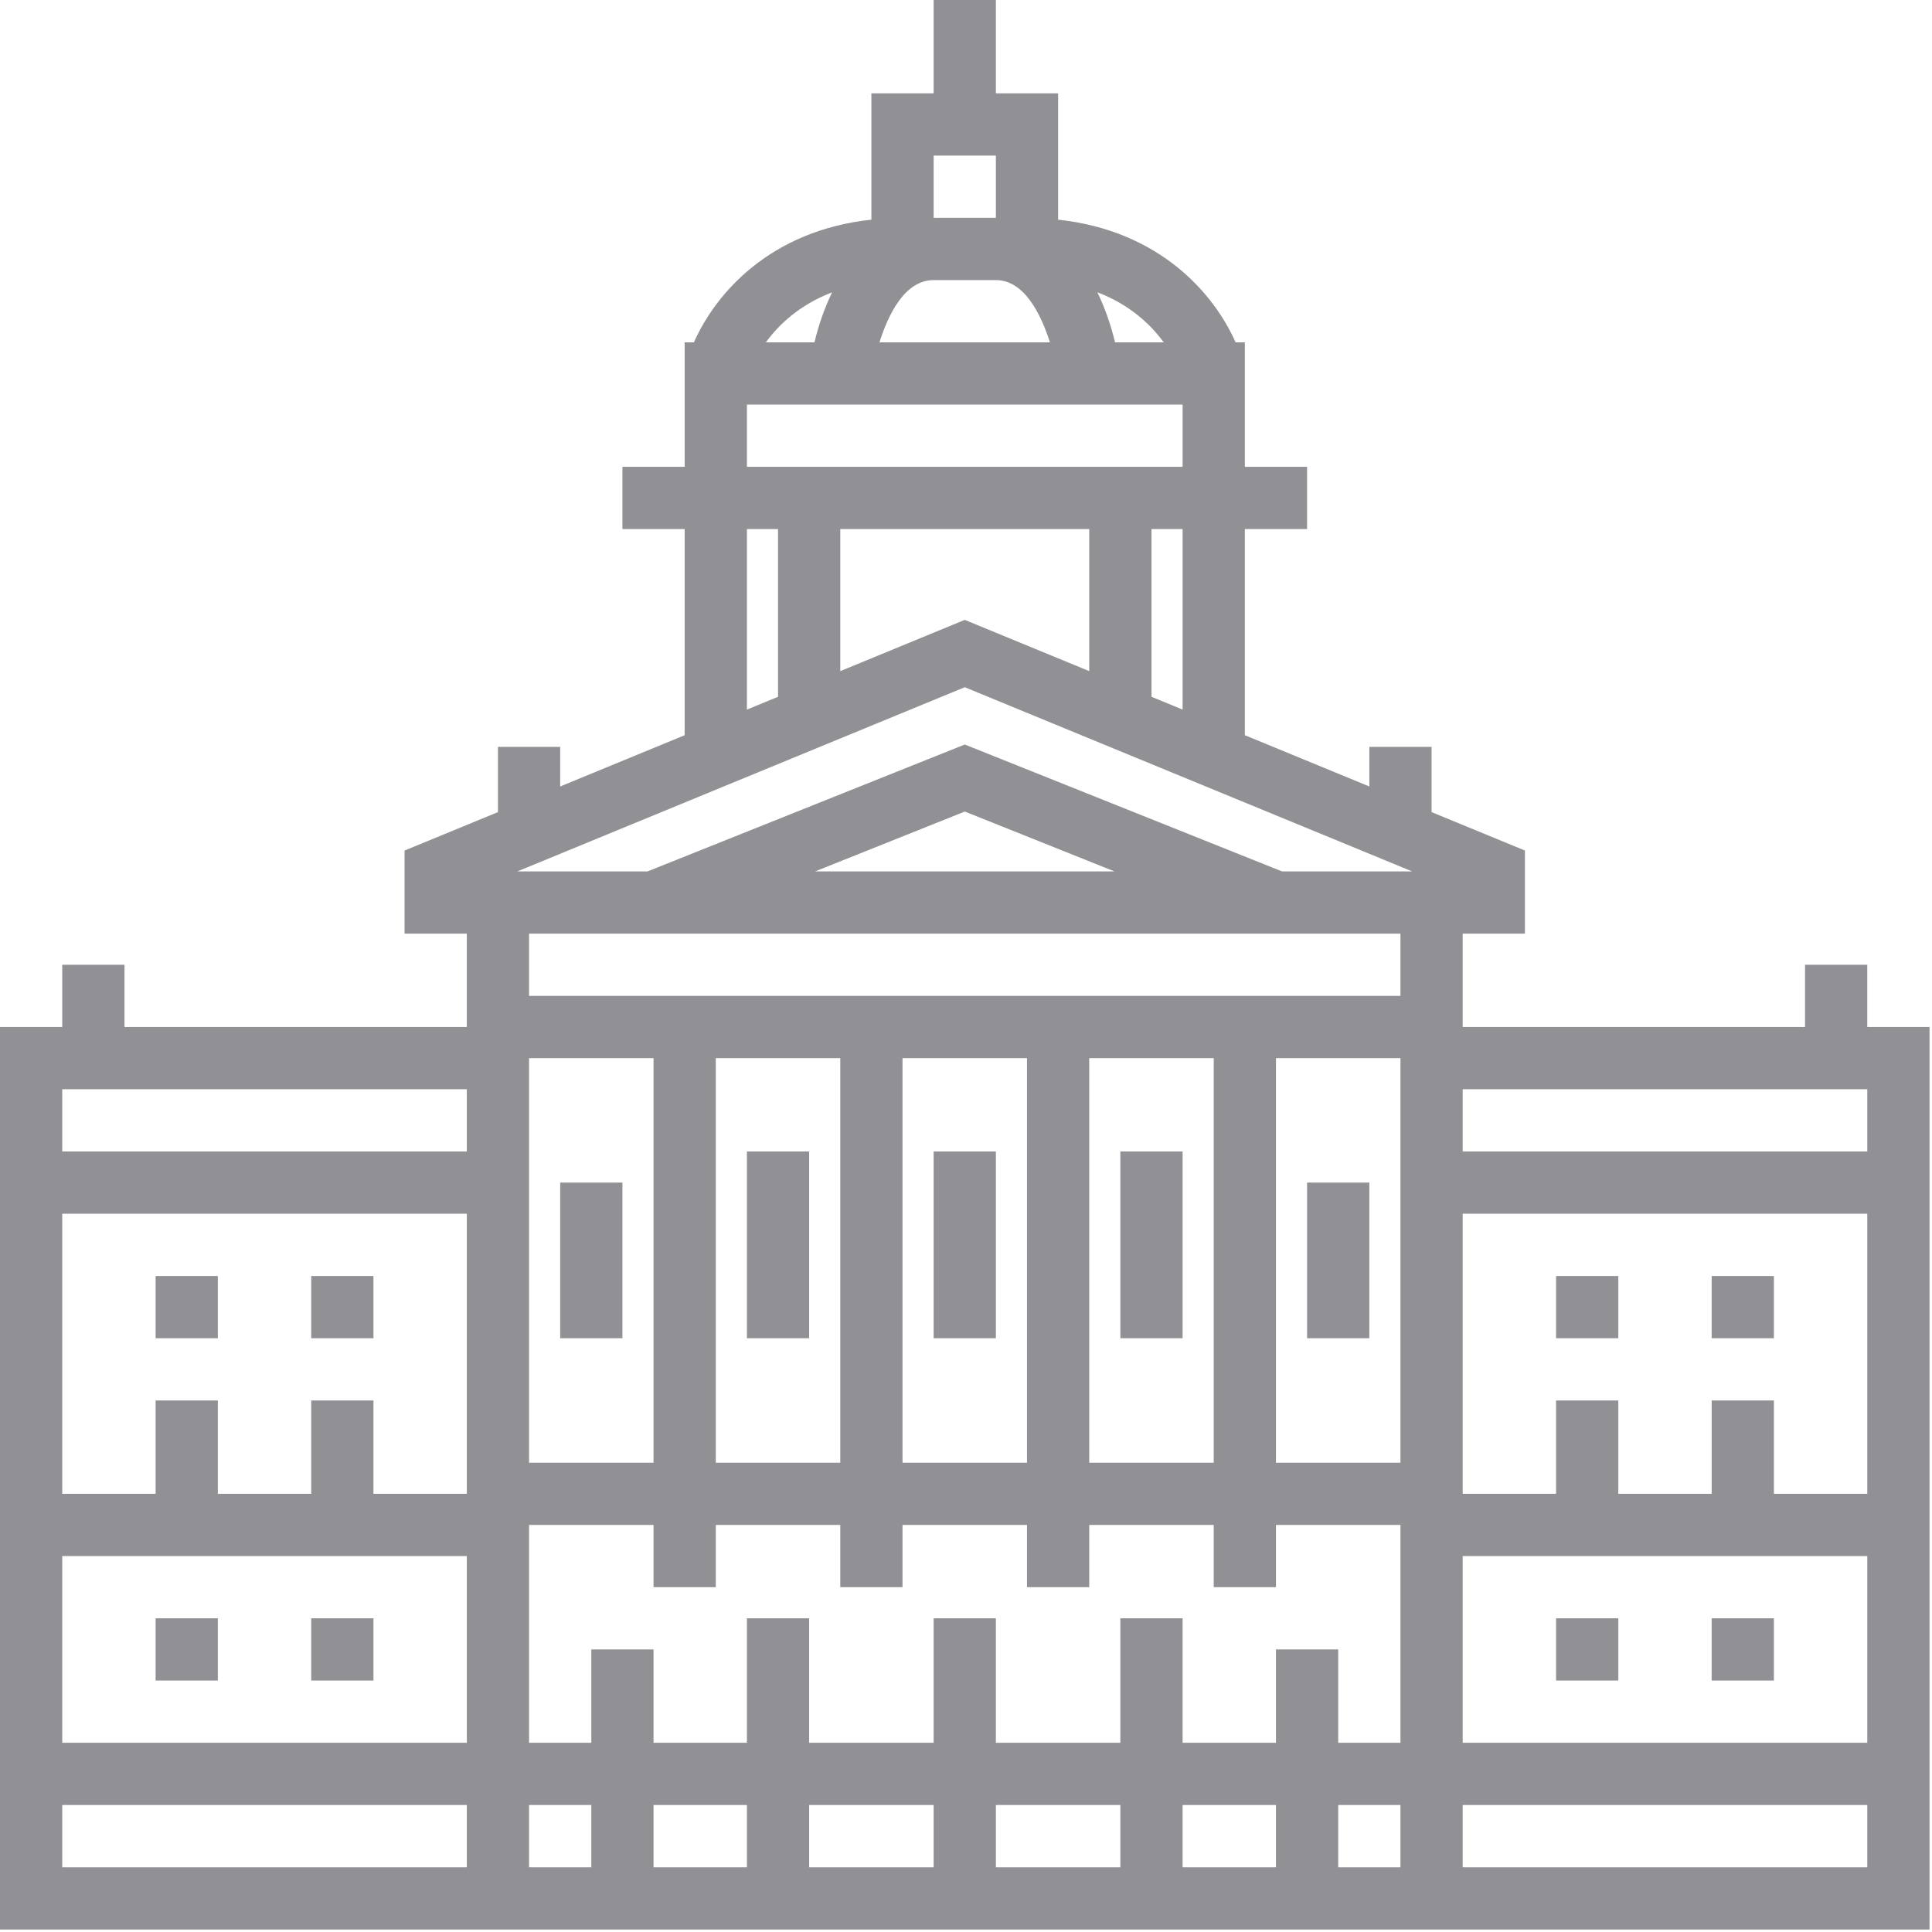 <?xml version="1.0" encoding="UTF-8"?> <svg xmlns="http://www.w3.org/2000/svg" xmlns:xlink="http://www.w3.org/1999/xlink" width="291px" height="291px" viewBox="0 0 291 291"> <!-- Generator: Sketch 51.2 (57519) - http://www.bohemiancoding.com/sketch --> <title>Combined Shape</title> <desc>Created with Sketch.</desc> <defs></defs> <g id="Page-1" stroke="none" stroke-width="1" fill="none" fill-rule="evenodd"> <path d="M281.25,154.688 L290.626,154.688 L290.626,290.626 L0.001,290.626 L0.001,154.688 L9.376,154.688 L9.376,145.313 L18.751,145.313 L18.751,154.688 L70.312,154.688 L70.312,140.625 L60.937,140.625 L60.937,128.109 L75,122.32 L75,112.5 L84.375,112.5 L84.375,118.458 L103.125,110.738 L103.125,79.688 L93.75,79.688 L93.75,70.313 L103.125,70.313 L103.125,51.563 L104.522,51.563 C107.709,44.335 115.861,34.74 131.25,33.085 L131.25,14.063 L140.625,14.063 L140.625,0 L150,0 L150,14.063 L159.375,14.063 L159.375,33.085 C174.764,34.74 182.915,44.335 186.103,51.563 L187.5,51.563 L187.5,70.313 L196.874,70.313 L196.874,79.688 L187.499,79.688 L187.499,110.738 L206.249,118.458 L206.249,112.5 L215.624,112.5 L215.624,122.32 L229.687,128.109 L229.687,140.625 L220.312,140.625 L220.312,154.688 L271.875,154.688 L271.875,145.313 L281.25,145.313 L281.25,154.688 Z M70.313,281.25 L70.314,281.25 L70.314,271.875 L9.376,271.875 L9.376,281.25 L70.313,281.25 Z M23.438,243.75 L32.813,243.75 L32.813,253.125 L23.438,253.125 L23.438,243.75 Z M46.876,243.75 L56.251,243.75 L56.251,253.125 L46.876,253.125 L46.876,243.75 Z M70.313,262.5 L70.314,262.5 L70.314,234.375 L9.376,234.375 L9.376,262.5 L70.313,262.5 Z M23.438,192.188 L32.813,192.188 L32.813,201.563 L23.438,201.563 L23.438,192.188 Z M46.876,192.188 L56.251,192.188 L56.251,201.563 L46.876,201.563 L46.876,192.188 Z M70.313,225 L70.314,225 L70.314,182.812 L9.376,182.812 L9.376,225 L23.438,225 L23.438,210.937 L32.813,210.937 L32.813,225 L46.876,225 L46.876,210.937 L56.251,210.937 L56.251,225 L70.313,225 Z M70.313,173.438 L70.314,173.438 L70.314,164.063 L9.376,164.063 L9.376,173.438 L70.313,173.438 Z M175.276,51.563 C173.316,48.862 170.167,45.886 165.287,44.021 C166.491,46.51 167.363,49.121 167.949,51.563 L175.276,51.563 Z M140.626,23.438 L140.626,32.813 L150.001,32.813 L150.001,23.438 L140.626,23.438 Z M140.626,42.188 C136.285,42.188 133.787,47.362 132.469,51.563 L158.138,51.563 C156.807,47.363 154.299,42.188 150.001,42.188 L140.626,42.188 Z M125.334,44.03 C120.464,45.895 117.315,48.872 115.354,51.563 L122.676,51.563 C123.257,49.121 124.129,46.514 125.334,44.03 Z M112.501,60.938 L112.501,70.313 L178.126,70.313 L178.126,60.938 L112.501,60.938 Z M178.126,79.688 L173.438,79.688 L173.438,104.949 L178.126,106.88 L178.126,79.688 Z M164.063,79.688 L126.563,79.688 L126.563,101.086 L145.313,93.366 L164.063,101.086 L164.063,79.688 Z M112.501,79.688 L112.501,106.88 L117.189,104.949 L117.189,79.688 L112.501,79.688 Z M89.063,281.25 L89.063,271.875 L79.688,271.875 L79.688,281.25 L89.063,281.25 Z M112.501,281.25 L112.5,281.25 L112.5,271.875 L98.438,271.875 L98.438,281.25 L112.501,281.25 Z M140.626,281.25 L140.626,271.875 L121.876,271.875 L121.876,281.25 L140.626,281.25 Z M168.751,281.25 L168.751,271.875 L150.001,271.875 L150.001,281.25 L168.751,281.25 Z M192.188,281.25 L192.188,271.875 L178.125,271.875 L178.125,281.25 L192.188,281.25 Z M210.938,281.25 L210.938,271.875 L201.563,271.875 L201.563,281.25 L210.938,281.25 Z M210.938,262.5 L210.938,229.687 L192.188,229.687 L192.188,239.062 L182.813,239.062 L182.813,229.687 L164.063,229.687 L164.063,239.062 L154.688,239.062 L154.688,229.687 L135.938,229.687 L135.938,239.062 L126.563,239.062 L126.563,229.687 L107.813,229.687 L107.813,239.062 L98.438,239.062 L98.438,229.687 L79.688,229.687 L79.688,262.5 L89.063,262.5 L89.063,248.437 L98.438,248.437 L98.438,262.5 L112.5,262.5 L112.5,243.75 L121.875,243.75 L121.875,262.5 L140.625,262.5 L140.625,243.75 L150,243.75 L150,262.5 L168.75,262.5 L168.75,243.75 L178.125,243.75 L178.125,262.5 L192.188,262.5 L192.188,248.437 L201.563,248.437 L201.563,262.5 L210.938,262.5 Z M84.376,178.125 L93.751,178.125 L93.751,201.563 L84.376,201.563 L84.376,178.125 Z M79.688,220.313 L98.438,220.313 L98.438,159.375 L79.688,159.375 L79.688,220.313 Z M112.501,173.438 L121.876,173.438 L121.876,201.563 L112.501,201.563 L112.501,173.438 Z M107.813,220.313 L126.563,220.313 L126.563,159.375 L107.813,159.375 L107.813,220.313 Z M140.626,173.438 L150.001,173.438 L150.001,201.563 L140.626,201.563 L140.626,173.438 Z M135.938,220.313 L154.688,220.313 L154.688,159.375 L135.938,159.375 L135.938,220.313 Z M168.751,173.438 L178.126,173.438 L178.126,201.563 L168.751,201.563 L168.751,173.438 Z M164.063,220.313 L182.813,220.313 L182.813,159.375 L164.063,159.375 L164.063,220.313 Z M196.876,178.125 L206.251,178.125 L206.251,201.563 L196.876,201.563 L196.876,178.125 Z M210.938,220.313 L210.938,159.375 L192.188,159.375 L192.188,220.313 L210.938,220.313 Z M210.938,150 L210.938,140.625 L79.688,140.625 L79.688,150 L210.938,150 Z M122.781,131.25 L167.846,131.25 L145.314,122.236 L122.781,131.25 Z M210.938,131.25 L212.691,131.25 L145.313,103.509 L77.935,131.25 L79.688,131.25 L97.532,131.25 L145.312,112.139 L193.092,131.25 L210.938,131.25 Z M220.313,164.063 L220.313,173.438 L281.251,173.438 L281.251,164.063 L220.313,164.063 Z M220.313,182.812 L220.313,225 L234.376,225 L234.376,210.937 L243.751,210.937 L243.751,225 L257.814,225 L257.814,210.937 L267.189,210.937 L267.189,225 L281.251,225 L281.251,182.812 L220.313,182.812 Z M281.252,281.25 L281.252,271.875 L220.314,271.875 L220.314,281.25 L281.252,281.25 Z M281.252,262.5 L281.252,234.375 L220.314,234.375 L220.314,262.5 L281.252,262.5 Z M257.813,243.75 L267.188,243.75 L267.188,253.125 L257.813,253.125 L257.813,243.75 Z M234.376,243.75 L243.751,243.75 L243.751,253.125 L234.376,253.125 L234.376,243.75 Z M257.813,192.188 L267.188,192.188 L267.188,201.563 L257.813,201.563 L257.813,192.188 Z M234.376,192.188 L243.751,192.188 L243.751,201.563 L234.376,201.563 L234.376,192.188 Z" id="Combined-Shape" fill="#919195" fill-rule="nonzero"></path> </g> </svg> 